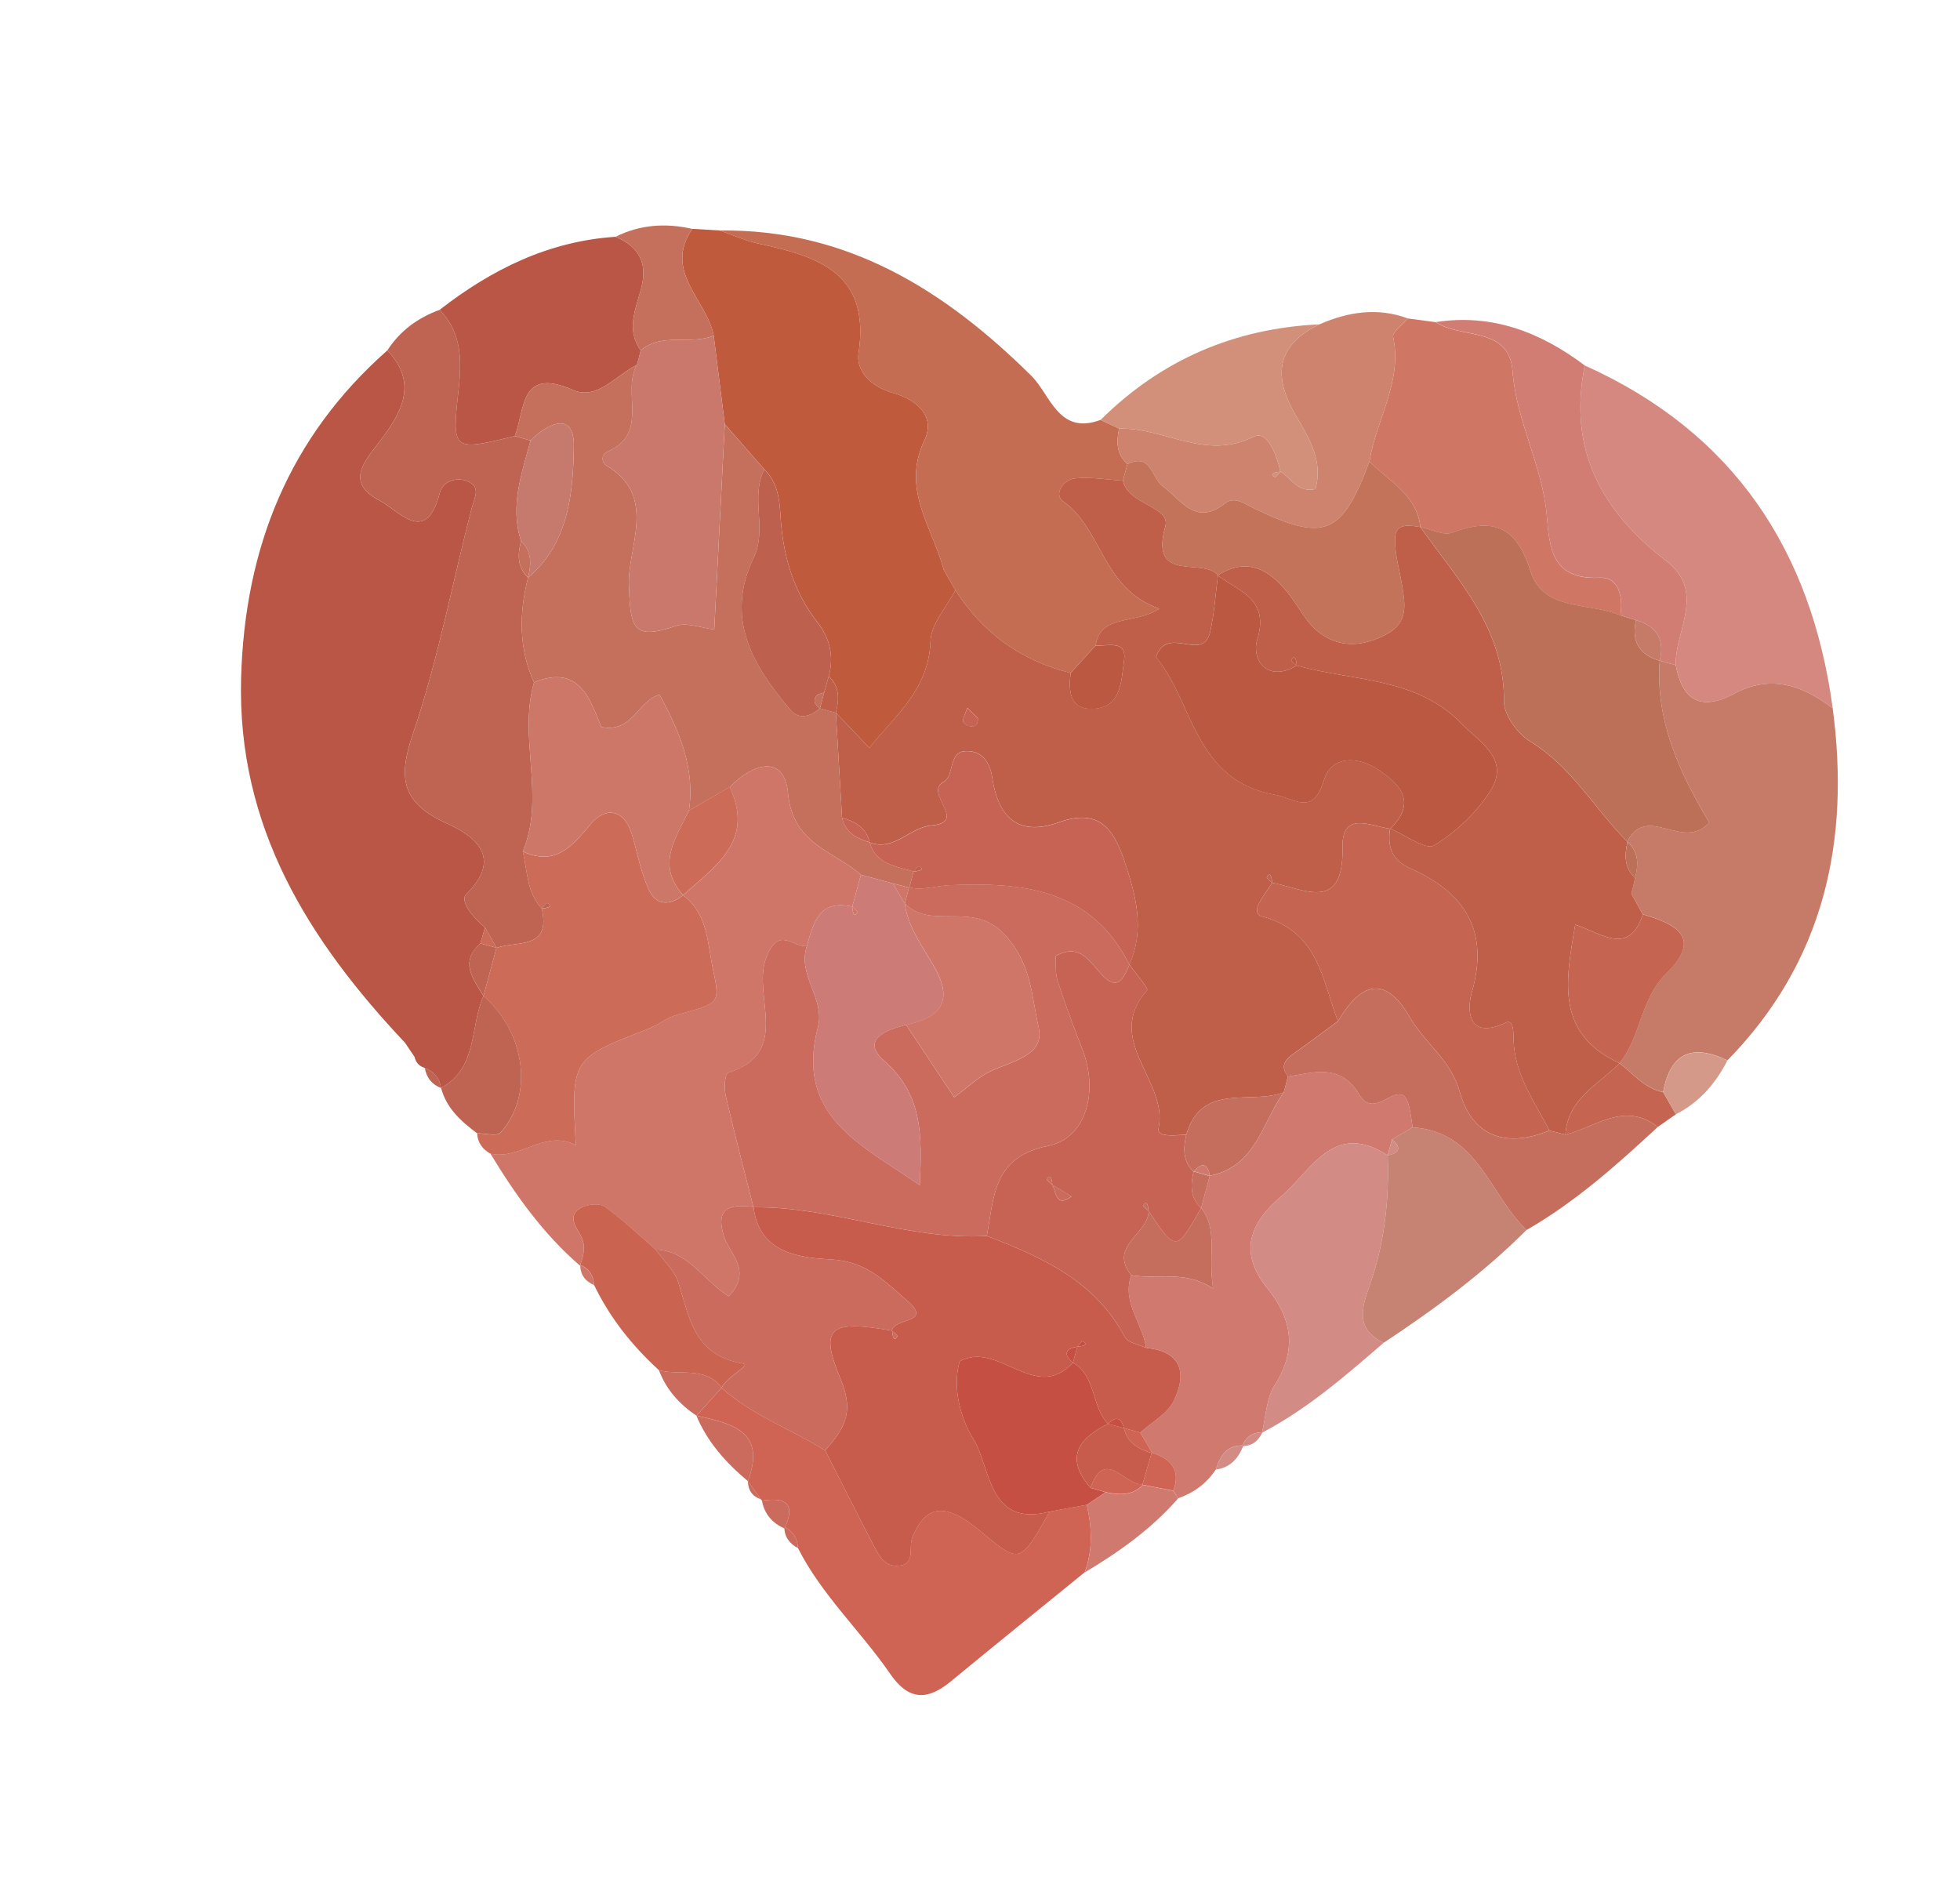 <?xml version="1.0" encoding="UTF-8"?> <svg xmlns="http://www.w3.org/2000/svg" width="63" height="61" viewBox="0 0 63 61" fill="none"><path d="M13.654 34.327C13.475 34.274 13.366 34.156 13.326 33.975C13.223 33.822 13.12 33.671 13.018 33.518C9.909 30.218 7.618 26.567 7.75 21.792C7.866 17.617 9.284 14.057 12.452 11.261C13.461 12.327 12.897 13.28 12.206 14.187C11.701 14.85 11.091 15.508 12.205 16.092C12.839 16.423 13.695 17.56 14.138 15.835C14.227 15.49 14.643 15.323 15.006 15.461C15.473 15.641 15.255 15.981 15.164 16.331C14.532 18.753 14.078 21.233 13.27 23.593C12.764 25.075 12.948 25.83 14.392 26.482C15.271 26.88 16.171 27.572 14.984 28.748C14.762 28.967 15.236 29.526 15.589 29.812C15.54 29.983 15.49 30.155 15.44 30.327C14.76 30.931 15.213 31.47 15.54 32.014L15.541 32.014C15.099 33.007 15.365 34.326 14.175 34.973L14.178 34.976C14.128 34.659 13.957 34.441 13.654 34.327Z" fill="#B95646"></path><path d="M22.253 7.356C22.546 7.372 22.839 7.391 23.132 7.408C23.548 7.551 23.954 7.739 24.382 7.831C26.294 8.239 27.988 8.773 27.597 11.348C27.509 11.929 27.994 12.429 28.705 12.63C29.411 12.828 30.1 13.342 29.711 14.161C28.962 15.737 29.977 16.958 30.334 18.315C30.459 18.533 30.584 18.75 30.708 18.968L30.709 18.97C30.429 19.515 29.928 20.052 29.909 20.606C29.856 22.177 28.786 22.98 27.944 24.041C27.477 23.551 27.172 23.232 26.868 22.913C26.868 22.913 26.865 22.909 26.865 22.909C26.978 22.481 26.992 22.073 26.639 21.735C26.814 21.103 26.67 20.508 26.288 20.019C25.475 18.98 25.156 17.808 25.083 16.513C25.055 16.019 24.975 15.474 24.566 15.085C24.143 14.602 23.72 14.118 23.297 13.636C23.178 12.686 23.059 11.736 22.94 10.786C22.724 9.641 21.308 8.734 22.253 7.356Z" fill="#C05A3C"></path><path d="M18.64 40.682C17.458 39.661 16.566 38.407 15.764 37.083C16.727 37.295 17.513 36.289 18.51 36.81C18.357 34.027 18.359 34.03 20.823 33.077C21.152 32.949 21.444 32.705 21.779 32.614C23.123 32.249 23.155 32.258 22.922 31.177C22.738 30.328 22.762 29.38 21.957 28.774C22.992 27.848 24.269 27.025 23.453 25.302C24.18 24.553 25.208 24.215 25.328 25.49C25.482 27.148 26.796 27.346 27.672 28.119C27.58 28.46 27.487 28.802 27.394 29.142L27.394 29.142C26.33 28.903 26.139 29.665 25.936 30.412C25.487 30.465 25.01 29.718 24.613 30.831C24.186 32.031 25.458 33.845 23.395 34.487C23.301 34.515 23.27 34.98 23.325 35.215C23.6 36.413 23.915 37.602 24.215 38.794C23.485 38.703 22.971 38.8 23.272 39.751C23.453 40.319 24.202 40.849 23.421 41.671C22.607 41.149 22.104 40.194 21.074 40.166C20.539 39.704 20.025 39.21 19.453 38.795C19.289 38.675 18.922 38.704 18.714 38.804C18.279 39.012 18.424 39.334 18.636 39.665C18.841 39.986 18.774 40.341 18.64 40.682Z" fill="#CF7669"></path><path d="M30.334 18.316C29.977 16.959 28.962 15.738 29.711 14.162C30.1 13.343 29.411 12.829 28.704 12.631C27.994 12.43 27.509 11.93 27.596 11.349C27.988 8.774 26.294 8.24 24.381 7.831C23.954 7.74 23.548 7.552 23.131 7.409C27.226 7.356 30.361 9.318 33.154 12.084C33.765 12.69 34.025 14.002 35.375 13.497C35.574 13.59 35.773 13.684 35.971 13.777C35.883 14.199 35.878 14.6 36.239 14.916C36.19 15.095 36.142 15.273 36.094 15.451C35.581 15.419 35.063 15.326 34.56 15.377C34.17 15.416 33.859 15.896 34.176 16.12C35.443 17.014 35.425 18.926 37.263 19.567C36.481 20.087 35.376 19.72 35.218 20.747C34.949 21.042 34.681 21.337 34.413 21.633C32.822 21.241 31.593 20.346 30.709 18.971L30.707 18.968C30.584 18.75 30.458 18.534 30.334 18.316Z" fill="#C46D53"></path><path d="M58.908 22.767C59.475 27.046 58.636 30.906 55.524 34.086C54.401 33.543 53.688 33.832 53.459 35.101C52.863 34.986 52.501 34.517 52.057 34.173L52.054 34.17C52.75 33.313 52.731 32.099 53.56 31.287C54.737 30.134 53.872 29.699 52.804 29.388L52.802 29.39C52.68 29.168 52.558 28.945 52.436 28.722C52.481 28.555 52.522 28.388 52.557 28.219C52.663 27.792 52.682 27.385 52.312 27.059L52.306 27.051C52.939 25.809 54.094 27.386 54.94 26.44C54.017 24.887 53.202 23.194 53.348 21.239C53.519 21.286 53.691 21.332 53.863 21.379C54.08 22.527 54.68 22.866 55.746 22.294C56.91 21.672 57.942 22.021 58.908 22.767Z" fill="#C67B68"></path><path d="M15.589 29.812C15.236 29.526 14.763 28.967 14.984 28.747C16.171 27.572 15.271 26.88 14.392 26.482C12.949 25.83 12.764 25.075 13.271 23.593C14.078 21.233 14.533 18.753 15.164 16.331C15.255 15.981 15.473 15.641 15.006 15.461C14.643 15.322 14.227 15.49 14.138 15.835C13.695 17.56 12.839 16.422 12.206 16.091C11.091 15.508 11.701 14.849 12.207 14.186C12.898 13.28 13.461 12.327 12.452 11.261C12.86 10.631 13.433 10.213 14.133 9.959C14.859 10.716 14.843 11.613 14.734 12.586C14.52 14.504 14.557 14.508 16.548 14.016C16.717 14.064 16.885 14.112 17.053 14.161C16.77 15.22 16.383 16.27 16.748 17.391C16.637 17.816 16.617 18.227 16.971 18.565L16.972 18.57C16.683 19.712 16.668 20.839 17.166 21.936C16.648 23.721 17.546 25.6 16.804 27.368C16.957 27.995 16.927 28.681 17.411 29.197L17.413 29.202C17.724 30.538 16.611 30.236 15.959 30.468L15.961 30.468C15.837 30.249 15.714 30.03 15.589 29.812Z" fill="#BF6453"></path><path d="M58.909 22.768C57.942 22.022 56.91 21.673 55.747 22.295C54.681 22.867 54.081 22.528 53.864 21.38C53.833 20.252 54.856 19.025 53.546 18.02C51.475 16.428 50.388 14.429 50.94 11.748C55.71 13.893 58.221 17.672 58.909 22.768Z" fill="#D58880"></path><path d="M15.959 30.469C16.61 30.237 17.724 30.54 17.413 29.204C17.684 29.184 17.747 29.113 17.585 29.027C17.563 29.015 17.47 29.139 17.411 29.198C16.927 28.683 16.956 27.996 16.803 27.371C17.838 27.841 18.366 27.235 18.977 26.501C19.461 25.92 20.074 25.99 20.325 26.867C20.494 27.457 20.608 28.076 20.867 28.625C21.093 29.106 21.537 29.119 21.956 28.775L21.957 28.775C22.762 29.382 22.738 30.329 22.921 31.178C23.155 32.26 23.123 32.251 21.779 32.616C21.444 32.707 21.152 32.95 20.822 33.078C18.358 34.031 18.357 34.028 18.509 36.811C17.513 36.291 16.727 37.297 15.764 37.085C15.508 36.94 15.353 36.731 15.336 36.432C15.593 36.429 15.973 36.538 16.089 36.41C17.163 35.216 16.892 33.193 15.541 32.016L15.54 32.016C15.68 31.5 15.82 30.984 15.959 30.469Z" fill="#CC6B57"></path><path d="M34.867 50.538C33.434 51.706 31.994 52.864 30.57 54.041C29.814 54.667 29.211 54.673 28.61 53.8C27.665 52.426 26.414 51.274 25.65 49.764C25.634 49.452 25.492 49.222 25.21 49.081L25.215 49.13C25.591 48.333 25.251 48.114 24.492 48.238L24.456 48.195C24.317 47.999 24.177 47.803 24.038 47.606L24.039 47.608C24.65 45.992 23.506 45.756 22.384 45.504L22.386 45.509C22.656 45.208 22.924 44.909 23.193 44.609C24.174 45.493 25.423 45.935 26.523 46.62C27.034 47.626 27.537 48.635 28.059 49.636C28.219 49.942 28.393 50.321 28.786 50.33C29.475 50.346 29.183 49.756 29.328 49.406C29.772 48.333 30.419 48.302 31.518 49.221C32.782 50.279 32.782 50.279 33.743 48.587C34.14 48.514 34.536 48.442 34.932 48.371C35.102 49.099 35.129 49.823 34.867 50.538Z" fill="#CF6454"></path><path d="M39.08 47.237C38.783 47.685 38.371 47.984 37.866 48.163C37.815 48.081 37.764 48.001 37.714 47.918C37.963 47.244 37.635 46.894 37.032 46.696C36.905 46.48 36.778 46.264 36.651 46.05C37.019 45.714 37.523 45.446 37.727 45.029C38.145 44.169 38.009 43.44 36.841 43.327C36.729 42.539 36.05 41.866 36.362 40.99C37.204 41.143 38.069 40.81 38.994 41.42C38.815 40.348 39.165 39.529 38.608 38.83L38.607 38.83C38.7 38.484 38.792 38.14 38.885 37.796C40.362 37.507 40.567 36.092 41.262 35.113C41.31 34.943 41.354 34.773 41.397 34.601C42.148 34.5 42.919 34.197 43.542 34.964C43.764 35.238 43.86 35.701 44.513 35.347C45.174 34.99 45.255 35.14 45.405 36.239C45.184 36.368 44.965 36.496 44.744 36.624C44.697 36.796 44.65 36.968 44.602 37.139L44.605 37.137C42.86 36.011 42.166 37.618 41.179 38.457C40.182 39.305 39.794 40.246 40.73 41.4C41.526 42.38 41.703 43.385 40.971 44.526C40.7 44.949 40.692 45.538 40.564 46.053C40.564 46.053 40.578 46.037 40.578 46.037C40.264 46.044 40.043 46.186 39.927 46.482C39.927 46.482 39.968 46.462 39.968 46.462C39.431 46.444 39.217 46.797 39.08 47.237Z" fill="#CF796F"></path><path d="M45.255 10.237C45.554 10.276 45.853 10.316 46.152 10.356C46.966 10.91 48.51 10.472 48.618 11.932C48.738 13.552 49.579 14.967 49.718 16.564C49.809 17.621 49.87 18.64 51.414 18.572C52.044 18.543 52.172 19.199 52.085 19.782C51.089 19.349 49.608 19.677 49.192 18.349C48.739 16.911 47.986 16.632 46.674 17.123C46.395 17.227 45.998 17.011 45.655 16.944L45.656 16.942C45.54 15.906 44.651 15.47 44.018 14.836C44.226 13.495 45.087 12.28 44.779 10.825C44.747 10.669 45.087 10.435 45.255 10.237Z" fill="#D07665"></path><path d="M16.548 14.015C14.556 14.507 14.52 14.503 14.734 12.585C14.843 11.612 14.859 10.715 14.133 9.958C15.804 8.659 17.636 7.751 19.788 7.611C20.535 7.928 20.826 8.448 20.61 9.268C20.439 9.921 20.113 10.595 20.594 11.264C20.557 11.421 20.516 11.577 20.47 11.732C19.799 12.057 19.195 12.88 18.414 12.534C16.703 11.781 16.877 13.164 16.548 14.015Z" fill="#B95646"></path><path d="M45.255 10.236C45.087 10.434 44.747 10.668 44.779 10.825C45.087 12.28 44.226 13.494 44.018 14.834C43.132 17.2 42.582 17.433 40.319 16.346C39.997 16.19 39.682 15.938 39.369 16.184C38.427 16.925 37.975 16.072 37.38 15.636C37.017 15.372 37.006 14.54 36.239 14.917C35.878 14.601 35.883 14.2 35.971 13.779C37.408 13.729 38.742 14.82 40.294 14.037C40.738 13.812 41.039 14.634 41.157 15.163C40.886 15.181 40.822 15.25 40.984 15.337C41.005 15.348 41.097 15.225 41.156 15.162C41.509 15.356 41.704 15.85 42.28 15.72C42.542 14.805 42.064 14.065 41.639 13.335C40.912 12.088 41.02 11.093 42.412 10.425C43.337 10.022 44.279 9.875 45.255 10.236Z" fill="#CE836F"></path><path d="M40.564 46.053C40.691 45.538 40.7 44.949 40.97 44.526C41.703 43.385 41.526 42.38 40.73 41.399C39.793 40.246 40.182 39.304 41.179 38.456C42.166 37.618 42.86 36.01 44.604 37.137C44.654 38.512 44.517 39.856 44.074 41.175C43.839 41.877 43.456 42.683 44.475 43.163C43.242 44.224 42.02 45.295 40.564 46.053Z" fill="#D38B85"></path><path d="M45.405 36.24C45.255 35.141 45.174 34.992 44.513 35.349C43.86 35.702 43.764 35.24 43.542 34.965C42.919 34.199 42.148 34.501 41.397 34.602C41.11 34.235 41.349 34.034 41.634 33.832C42.096 33.504 42.548 33.164 43.005 32.829C43.723 31.613 44.508 31.294 45.328 32.717C45.804 33.543 46.636 34.077 46.919 35.092C47.327 36.548 48.414 36.909 49.804 36.341C49.975 36.386 50.146 36.429 50.317 36.472C51.293 36.229 52.219 35.391 53.285 36.226C51.969 37.446 50.633 38.638 49.067 39.538C47.877 38.405 47.499 36.37 45.405 36.24Z" fill="#C66E5D"></path><path d="M52.085 19.778C52.172 19.195 52.044 18.54 51.414 18.568C49.87 18.637 49.809 17.618 49.717 16.56C49.579 14.963 48.738 13.548 48.618 11.929C48.51 10.468 46.966 10.907 46.152 10.352C47.964 10.075 49.52 10.678 50.94 11.748C50.388 14.429 51.475 16.428 53.546 18.02C54.856 19.025 53.833 20.252 53.864 21.379C53.691 21.332 53.52 21.286 53.348 21.239L53.348 21.239C53.513 20.559 53.262 20.123 52.585 19.935C52.418 19.885 52.251 19.833 52.085 19.778Z" fill="#D27D73"></path><path d="M45.405 36.238C47.498 36.368 47.877 38.403 49.067 39.536C47.678 40.924 46.108 42.083 44.475 43.163C43.456 42.682 43.839 41.877 44.074 41.175C44.517 39.856 44.654 38.512 44.604 37.136L44.602 37.138C44.991 37.062 45.055 36.894 44.743 36.624C44.964 36.495 45.184 36.367 45.405 36.238Z" fill="#C68272"></path><path d="M42.412 10.425C41.02 11.094 40.912 12.088 41.639 13.335C42.064 14.066 42.542 14.806 42.28 15.72C41.704 15.85 41.509 15.356 41.156 15.163L41.157 15.163C41.039 14.634 40.738 13.812 40.294 14.037C38.742 14.82 37.408 13.729 35.971 13.779C35.773 13.686 35.575 13.592 35.376 13.498C37.324 11.565 39.676 10.555 42.412 10.425Z" fill="#D28F79"></path><path d="M18.641 40.679C18.774 40.339 18.842 39.983 18.636 39.662C18.425 39.332 18.28 39.01 18.715 38.802C18.922 38.702 19.29 38.672 19.453 38.793C20.025 39.207 20.539 39.701 21.075 40.164C21.325 40.517 21.68 40.834 21.805 41.225C22.169 42.366 22.308 43.571 23.888 43.83C24.154 43.873 23.354 44.26 23.194 44.609C22.668 43.901 21.852 44.23 21.18 44.043C20.32 43.258 19.604 42.361 19.096 41.306C19.077 41.003 18.937 40.781 18.651 40.661L18.641 40.679Z" fill="#CA6450"></path><path d="M15.541 32.013C16.892 33.19 17.164 35.213 16.089 36.406C15.973 36.535 15.594 36.426 15.336 36.429C14.82 36.045 14.352 35.625 14.176 34.971C15.365 34.324 15.099 33.005 15.541 32.013Z" fill="#BF6453"></path><path d="M20.593 11.263C20.112 10.594 20.439 9.92 20.61 9.267C20.825 8.447 20.535 7.927 19.788 7.61C20.577 7.215 21.403 7.165 22.252 7.357C21.307 8.735 22.724 9.642 22.941 10.787C22.19 11.104 21.288 10.674 20.593 11.263Z" fill="#C56F5D"></path><path d="M53.285 36.225C52.219 35.39 51.293 36.229 50.318 36.472C50.384 35.317 51.38 34.866 52.057 34.176C52.502 34.52 52.863 34.989 53.459 35.106C53.596 35.344 53.731 35.582 53.866 35.819C53.672 35.955 53.479 36.09 53.285 36.225Z" fill="#C46451"></path><path d="M34.868 50.543C35.129 49.827 35.102 49.104 34.932 48.375C35.133 48.24 35.334 48.104 35.535 47.969C35.969 48.056 36.393 48.092 36.739 47.731C37.064 47.795 37.389 47.859 37.714 47.922C37.764 48.004 37.815 48.085 37.867 48.167C37.014 49.145 35.973 49.884 34.868 50.543Z" fill="#CF796F"></path><path d="M53.866 35.819C53.73 35.582 53.595 35.344 53.459 35.107C53.688 33.836 54.401 33.547 55.524 34.09C55.142 34.831 54.62 35.436 53.866 35.819Z" fill="#D59989"></path><path d="M22.384 45.506C23.507 45.758 24.65 45.994 24.039 47.61C23.34 47.024 22.741 46.36 22.384 45.506Z" fill="#CA6B5E"></path><path d="M21.18 44.042C21.852 44.229 22.668 43.899 23.194 44.608C22.925 44.907 22.656 45.206 22.387 45.507C21.84 45.137 21.414 44.669 21.18 44.042Z" fill="#CA6B5E"></path><path d="M24.492 48.239C25.252 48.115 25.591 48.334 25.216 49.131C24.822 48.957 24.57 48.668 24.492 48.239Z" fill="#CA6B5E"></path><path d="M39.08 47.238C39.217 46.799 39.431 46.446 39.967 46.464C39.806 46.877 39.546 47.176 39.08 47.238Z" fill="#D38B85"></path><path d="M13.018 33.52C13.12 33.673 13.224 33.824 13.326 33.977C13.224 33.823 13.12 33.672 13.018 33.52Z" fill="#BF6453"></path><path d="M13.654 34.325C13.957 34.438 14.128 34.656 14.178 34.974C13.877 34.859 13.708 34.639 13.654 34.325Z" fill="#BF6453"></path><path d="M39.927 46.484C40.043 46.188 40.264 46.046 40.577 46.039C40.451 46.321 40.245 46.482 39.927 46.484Z" fill="#D38B85"></path><path d="M18.651 40.664C18.936 40.785 19.077 41.006 19.096 41.309C18.813 41.186 18.653 40.98 18.651 40.664Z" fill="#CF7669"></path><path d="M24.039 47.604C24.178 47.801 24.317 47.997 24.456 48.193C24.176 48.097 24.043 47.897 24.039 47.604Z" fill="#CA6B5E"></path><path d="M25.21 49.081C25.492 49.222 25.635 49.452 25.651 49.764C25.376 49.619 25.212 49.402 25.21 49.081Z" fill="#CA6B5E"></path><path d="M15.959 30.465C15.82 30.98 15.68 31.496 15.541 32.012C15.213 31.467 14.76 30.928 15.44 30.324C15.614 30.371 15.787 30.419 15.961 30.466L15.959 30.465Z" fill="#BF6453"></path><path d="M15.961 30.466C15.787 30.418 15.613 30.371 15.44 30.324C15.49 30.152 15.54 29.981 15.589 29.81C15.713 30.028 15.837 30.247 15.961 30.466Z" fill="#CC6B57"></path><path d="M31.431 23.082C31.318 22.973 31.205 22.862 31.093 22.753C31.042 22.892 30.974 23.028 30.952 23.172C30.945 23.217 31.055 23.309 31.127 23.33C31.338 23.392 31.442 23.298 31.431 23.082ZM43.005 32.825C42.547 33.161 42.095 33.501 41.633 33.829C41.349 34.03 41.11 34.231 41.396 34.599C41.354 34.771 41.309 34.941 41.262 35.111C40.201 35.526 38.629 34.77 38.13 36.475C37.799 36.48 37.172 36.58 37.24 36.261C37.563 34.742 35.448 33.433 36.872 31.83C36.925 31.771 36.502 31.29 36.301 31.005C36.805 29.867 36.516 28.795 36.143 27.678C35.776 26.578 35.286 25.984 34.029 26.433C32.706 26.905 32.075 26.249 31.89 24.975C31.82 24.495 31.543 24.113 31.038 24.142C30.463 24.173 30.692 24.933 30.331 25.128C29.666 25.49 31.152 26.423 29.932 26.533C29.23 26.596 28.742 27.37 27.956 27.08L27.952 27.074C27.845 26.599 27.483 26.409 27.065 26.284C27 25.16 26.933 24.037 26.868 22.913C27.172 23.232 27.476 23.551 27.943 24.04C28.785 22.98 29.856 22.177 29.909 20.605C29.928 20.052 30.428 19.515 30.709 18.97C31.593 20.346 32.822 21.24 34.413 21.632C34.349 22.185 34.366 22.785 35.081 22.783C36.06 22.781 36.036 21.869 36.13 21.24C36.235 20.548 35.604 20.776 35.217 20.746C35.376 19.719 36.481 20.086 37.263 19.566C35.424 18.925 35.443 17.013 34.176 16.119C33.859 15.895 34.17 15.415 34.559 15.376C35.063 15.325 35.581 15.418 36.093 15.45C36.265 16.236 37.637 16.274 37.457 16.918C36.938 18.777 38.666 17.902 39.144 18.487L39.148 18.499C39.069 19.102 39.032 19.716 38.899 20.308C38.67 21.32 37.513 20.055 37.157 21.119C38.364 22.565 38.382 25.081 40.97 25.543C41.63 25.661 42.189 26.251 42.557 25.073C42.799 24.298 43.62 24.285 44.308 24.743C45.053 25.239 45.527 25.811 44.688 26.636L44.681 26.64C44.054 26.549 43.13 26.059 43.153 27.224C43.195 29.35 41.936 28.578 40.89 28.375C40.871 28.105 40.802 28.041 40.717 28.204C40.706 28.224 40.829 28.317 40.891 28.375C40.679 28.728 40.123 29.342 40.574 29.461C42.385 29.941 42.496 31.497 43.005 32.825Z" fill="#BF5E49"></path><path d="M26.868 22.915C26.934 24.039 27 25.162 27.066 26.287C27.172 26.761 27.531 26.953 27.952 27.076L27.956 27.082C28.161 27.792 28.802 27.843 29.364 28.014L29.365 28.014C29.318 28.184 29.271 28.356 29.227 28.527L29.217 28.532C29.046 28.485 28.875 28.44 28.702 28.398C28.359 28.305 28.016 28.212 27.673 28.119C26.796 27.345 25.482 27.147 25.328 25.489C25.208 24.214 24.181 24.552 23.453 25.301C23.017 25.552 22.582 25.804 22.145 26.056C22.346 24.688 21.84 23.508 21.199 22.33C20.495 22.523 20.346 23.567 19.328 23.369C18.968 22.478 18.619 21.334 17.166 21.935C16.668 20.838 16.683 19.711 16.972 18.569C18.291 17.456 18.42 15.83 18.445 14.347C18.463 13.219 17.624 13.584 17.053 14.16C16.885 14.111 16.717 14.063 16.548 14.015C16.877 13.164 16.704 11.781 18.414 12.534C19.195 12.88 19.799 12.057 20.471 11.733C19.975 12.597 20.887 13.937 19.523 14.519C19.329 14.602 19.318 14.862 19.497 14.969C21.147 15.948 20.172 17.574 20.214 18.79C20.263 20.196 20.329 20.599 21.733 20.117C22.083 19.998 22.54 20.185 22.959 20.234C23.073 18.001 23.185 15.819 23.297 13.638C23.72 14.12 24.143 14.605 24.566 15.087C24.108 15.992 24.67 17.008 24.226 17.929C23.286 19.875 24.201 21.412 25.424 22.836C25.681 23.135 26.06 23.03 26.356 22.77L26.61 22.842L26.864 22.911L26.868 22.915Z" fill="#C56F5D"></path><path d="M23.296 13.637C23.185 15.819 23.073 18 22.958 20.234C22.54 20.184 22.082 19.997 21.733 20.116C20.329 20.599 20.263 20.195 20.214 18.79C20.172 17.574 21.147 15.947 19.497 14.968C19.317 14.862 19.328 14.601 19.523 14.518C20.886 13.936 19.974 12.596 20.47 11.732C20.515 11.576 20.556 11.421 20.593 11.263C21.288 10.674 22.19 11.104 22.941 10.788C23.059 11.738 23.177 12.687 23.296 13.637Z" fill="#C9786B"></path><path d="M26.356 22.77C26.06 23.031 25.68 23.135 25.423 22.836C24.2 21.412 23.286 19.876 24.225 17.929C24.669 17.008 24.108 15.992 24.565 15.087C24.974 15.477 25.054 16.021 25.082 16.516C25.156 17.81 25.475 18.982 26.287 20.022C26.67 20.51 26.814 21.105 26.639 21.737C26.589 21.912 26.54 22.087 26.49 22.261C26.409 22.291 26.302 22.299 26.252 22.354C26.125 22.496 26.171 22.645 26.356 22.77L26.356 22.77Z" fill="#BD604E"></path><path d="M26.49 22.262C26.54 22.088 26.589 21.914 26.639 21.738C26.992 22.077 26.978 22.484 26.865 22.913C26.864 22.913 26.61 22.844 26.61 22.844L26.356 22.771L26.356 22.771C26.399 22.602 26.443 22.432 26.49 22.262Z" fill="#BF5E49"></path><path d="M24.216 38.793C23.915 37.6 23.601 36.412 23.325 35.213C23.271 34.979 23.302 34.514 23.395 34.485C25.458 33.843 24.186 32.03 24.613 30.83C25.01 29.716 25.487 30.464 25.936 30.411C25.618 31.335 26.525 32.111 26.295 32.993C25.537 35.884 27.676 36.783 29.564 38.097C29.64 36.471 29.658 35.182 28.416 34.096C27.655 33.429 28.475 33.091 29.126 32.944C29.63 33.705 30.135 34.466 30.67 35.272C31.112 34.947 31.43 34.636 31.809 34.45C32.498 34.111 33.604 33.952 33.383 33.01C33.153 32.031 33.172 30.997 32.294 30.045C31.269 28.934 29.951 29.915 29.083 29.047L29.082 29.044C29.127 28.872 29.173 28.703 29.217 28.532L29.227 28.526C29.67 28.628 30.098 28.47 30.524 28.452C32.853 28.35 35.082 28.565 36.301 31.007C36.127 31.422 35.943 31.884 35.429 31.344C35.018 30.911 34.715 30.295 33.932 30.73C33.949 30.999 33.913 31.275 33.99 31.514C34.233 32.261 34.505 32.999 34.79 33.729C35.311 35.06 34.935 36.582 33.687 36.833C31.894 37.195 31.958 38.489 31.718 39.727C29.164 39.877 26.764 38.772 24.223 38.807L24.216 38.793Z" fill="#CA6B5E"></path><path d="M23.194 44.611C23.354 44.261 24.154 43.875 23.887 43.832C22.308 43.573 22.168 42.368 21.805 41.227C21.68 40.836 21.324 40.519 21.074 40.165C22.104 40.194 22.607 41.148 23.421 41.671C24.202 40.849 23.453 40.319 23.272 39.75C22.971 38.799 23.485 38.703 24.215 38.794L24.223 38.809C24.402 40.325 25.779 40.43 26.727 40.484C27.873 40.549 28.479 41.221 29.169 41.818C30.016 42.546 28.683 42.366 28.672 42.778L28.677 42.774C26.671 42.421 26.316 42.651 27.025 44.348C27.481 45.438 27.105 45.958 26.523 46.622C25.423 45.937 24.174 45.495 23.194 44.611Z" fill="#CA6B5E"></path><path d="M29.125 32.946C28.475 33.093 27.655 33.431 28.416 34.098C29.657 35.183 29.64 36.472 29.563 38.098C27.675 36.784 25.536 35.886 26.294 32.994C26.525 32.113 25.618 31.337 25.936 30.412C26.139 29.665 26.329 28.903 27.393 29.142C27.412 29.414 27.481 29.478 27.567 29.315C27.578 29.295 27.455 29.201 27.394 29.142C27.486 28.802 27.58 28.46 27.672 28.119C28.016 28.213 28.359 28.306 28.702 28.399C28.828 28.614 28.955 28.829 29.081 29.046L29.083 29.048C29.19 29.845 29.688 30.463 30.059 31.135C30.666 32.231 30.174 32.723 29.125 32.946Z" fill="#CC7B76"></path><path d="M22.146 26.053C22.582 25.801 23.017 25.549 23.453 25.298C24.269 27.021 22.993 27.844 21.958 28.77L21.956 28.77C21.08 27.798 21.723 26.934 22.146 26.053Z" fill="#CC6B57"></path><path d="M39.144 18.489C38.667 17.905 36.938 18.779 37.457 16.92C37.637 16.276 36.265 16.238 36.094 15.453C36.142 15.274 36.191 15.097 36.239 14.917C37.006 14.54 37.017 15.371 37.38 15.636C37.975 16.072 38.427 16.925 39.369 16.184C39.682 15.938 39.997 16.19 40.319 16.345C42.582 17.433 43.132 17.2 44.018 14.834C44.651 15.469 45.54 15.905 45.655 16.941C45.315 16.887 44.871 16.809 44.845 17.262C44.816 17.774 44.982 18.296 45.066 18.811C45.167 19.424 45.279 20.009 44.556 20.391C43.778 20.802 43.021 20.836 42.351 20.291C41.958 19.974 41.726 19.463 41.398 19.057C40.794 18.306 40.092 17.898 39.144 18.489Z" fill="#C37359"></path><path d="M35.217 20.749C35.604 20.779 36.235 20.551 36.13 21.243C36.036 21.872 36.06 22.784 35.081 22.787C34.366 22.788 34.349 22.189 34.413 21.635C34.681 21.339 34.949 21.045 35.217 20.749Z" fill="#BB5842"></path><path d="M39.144 18.489C40.092 17.898 40.794 18.306 41.398 19.058C41.726 19.463 41.958 19.974 42.351 20.291C43.02 20.836 43.778 20.802 44.556 20.392C45.279 20.009 45.167 19.424 45.066 18.811C44.982 18.296 44.816 17.774 44.845 17.262C44.871 16.809 45.315 16.887 45.655 16.941L45.655 16.944C46.871 18.652 48.361 20.21 48.342 22.544C48.338 22.982 48.779 23.588 49.185 23.834C50.521 24.645 51.25 26.001 52.306 27.054L52.312 27.062C52.214 27.486 52.204 27.892 52.557 28.222C52.522 28.391 52.481 28.558 52.436 28.724C52.558 28.949 52.68 29.171 52.802 29.393L52.805 29.391C52.361 30.747 51.484 30.001 50.632 29.721C50.328 31.527 49.983 33.219 52.054 34.173L52.057 34.176C51.38 34.865 50.384 35.316 50.317 36.471C50.146 36.428 49.974 36.385 49.804 36.34C49.319 35.409 48.681 34.535 48.651 33.432C48.645 33.17 48.659 32.748 48.391 32.875C47.185 33.447 47.145 32.463 47.303 31.919C47.882 29.923 47.095 28.7 45.342 27.919C44.744 27.654 44.589 27.229 44.682 26.642L44.688 26.638C45.167 26.837 45.828 27.335 46.091 27.176C46.795 26.75 47.458 26.125 47.901 25.427C48.556 24.396 47.56 23.859 46.972 23.253C45.52 21.759 43.484 21.902 41.681 21.392C41.66 21.122 41.589 21.058 41.505 21.222C41.493 21.243 41.616 21.335 41.677 21.394C40.698 21.97 40.227 21.161 40.407 20.579C40.817 19.25 39.841 19.018 39.149 18.501L39.144 18.489Z" fill="#BF5E49"></path><path d="M52.306 27.052C51.25 25.999 50.522 24.643 49.186 23.832C48.779 23.586 48.339 22.98 48.342 22.542C48.362 20.208 46.872 18.65 45.655 16.941C45.998 17.008 46.395 17.224 46.674 17.12C47.986 16.629 48.739 16.908 49.192 18.346C49.608 19.674 51.088 19.346 52.085 19.779C52.251 19.833 52.418 19.886 52.586 19.936C52.431 20.609 52.685 21.044 53.348 21.24L53.348 21.24C53.203 23.195 54.017 24.888 54.94 26.441C54.095 27.387 52.939 25.81 52.306 27.052Z" fill="#BC7058"></path><path d="M52.055 34.173C49.984 33.219 50.328 31.527 50.632 29.722C51.485 30.002 52.362 30.747 52.805 29.392C53.872 29.702 54.738 30.138 53.561 31.291C52.731 32.103 52.751 33.317 52.055 34.173Z" fill="#C46451"></path><path d="M52.558 28.224C52.205 27.894 52.215 27.488 52.313 27.063C52.682 27.389 52.664 27.797 52.558 28.224Z" fill="#BC7058"></path><path d="M52.802 29.392C52.68 29.17 52.558 28.948 52.436 28.724C52.558 28.947 52.68 29.17 52.802 29.392Z" fill="#C46451"></path><path d="M22.145 26.056C21.722 26.938 21.079 27.801 21.956 28.773C21.537 29.117 21.093 29.104 20.867 28.623C20.608 28.074 20.494 27.455 20.325 26.866C20.074 25.988 19.461 25.918 18.977 26.5C18.366 27.233 17.838 27.839 16.803 27.369C17.546 25.6 16.647 23.721 17.166 21.935C18.618 21.335 18.968 22.479 19.328 23.37C20.346 23.568 20.495 22.524 21.198 22.33C21.84 23.509 22.346 24.689 22.145 26.056Z" fill="#CD7769"></path><path d="M17.053 14.16C17.624 13.584 18.463 13.219 18.444 14.347C18.42 15.83 18.291 17.456 16.972 18.568L16.971 18.563C17.081 18.136 17.099 17.729 16.748 17.39C16.383 16.269 16.77 15.219 17.053 14.16Z" fill="#C67A6E"></path><path d="M16.748 17.389C17.099 17.728 17.081 18.136 16.971 18.563C16.617 18.225 16.637 17.815 16.748 17.389Z" fill="#C56F5D"></path><path d="M17.411 29.195C17.47 29.135 17.563 29.012 17.585 29.023C17.747 29.11 17.684 29.18 17.413 29.2L17.411 29.195Z" fill="#BF6453"></path><path d="M28.673 42.778C28.683 42.366 30.017 42.546 29.169 41.817C28.479 41.221 27.874 40.549 26.727 40.484C25.779 40.429 24.402 40.325 24.223 38.808C26.764 38.773 29.164 39.878 31.718 39.728C33.492 40.409 35.201 41.168 36.157 42.981C36.255 43.166 36.607 43.215 36.841 43.327C38.009 43.441 38.146 44.17 37.727 45.03C37.524 45.447 37.019 45.715 36.651 46.05C36.477 46.002 36.302 45.953 36.127 45.905C36.036 45.559 35.865 45.517 35.615 45.769C35.074 45.208 35.243 44.239 34.487 43.801C34.535 43.629 34.581 43.457 34.628 43.286C34.899 43.267 34.963 43.198 34.799 43.112C34.778 43.101 34.687 43.224 34.627 43.286C34.225 43.361 34.18 43.532 34.488 43.802C33.278 45.119 32.081 43.074 30.846 43.759C30.582 44.676 30.938 45.708 31.282 46.249C31.854 47.15 31.744 49.118 33.744 48.588C32.782 50.281 32.782 50.281 31.518 49.223C30.419 48.304 29.773 48.334 29.329 49.408C29.184 49.758 29.476 50.348 28.786 50.331C28.394 50.322 28.22 49.944 28.06 49.638C27.537 48.637 27.034 47.628 26.524 46.622C27.105 45.958 27.481 45.438 27.026 44.347C26.317 42.651 26.671 42.42 28.677 42.774C28.693 43.047 28.762 43.11 28.847 42.948C28.858 42.928 28.734 42.836 28.673 42.778Z" fill="#C75C4D"></path><path d="M34.487 43.801C35.243 44.239 35.074 45.208 35.615 45.769L35.614 45.769C34.658 46.245 34.215 46.86 35.056 47.825C35.215 47.873 35.374 47.92 35.535 47.966C35.334 48.101 35.133 48.237 34.932 48.372C34.536 48.443 34.141 48.515 33.744 48.588C31.744 49.118 31.854 47.15 31.282 46.249C30.938 45.708 30.582 44.676 30.846 43.759C32.081 43.074 33.277 45.119 34.488 43.802L34.487 43.801Z" fill="#C54F42"></path><path d="M33.825 38.085C33.806 37.815 33.737 37.75 33.652 37.914C33.641 37.935 33.764 38.027 33.825 38.085C33.955 38.338 33.938 38.83 34.443 38.459C34.237 38.334 34.031 38.21 33.825 38.085ZM36.841 43.327C36.607 43.215 36.255 43.166 36.157 42.981C35.202 41.168 33.492 40.409 31.718 39.728C31.958 38.49 31.894 37.196 33.687 36.834C34.935 36.583 35.311 35.061 34.791 33.73C34.505 33 34.233 32.262 33.99 31.515C33.913 31.276 33.949 31 33.932 30.731C34.715 30.296 35.018 30.912 35.429 31.345C35.944 31.884 36.127 31.423 36.302 31.008C36.503 31.292 36.925 31.773 36.873 31.833C35.448 33.435 37.564 34.745 37.24 36.264C37.172 36.583 37.8 36.483 38.13 36.479C38.032 36.908 38.012 37.323 38.365 37.663C38.264 38.089 38.252 38.497 38.607 38.831L38.608 38.831C37.814 40.241 37.791 40.243 36.919 38.925C36.898 38.656 36.83 38.591 36.746 38.756C36.735 38.776 36.859 38.867 36.92 38.925C36.921 39.664 35.611 40.049 36.362 40.991C36.051 41.867 36.73 42.539 36.841 43.327Z" fill="#C76354"></path><path d="M38.365 37.66C38.012 37.32 38.032 36.906 38.13 36.476C38.629 34.77 40.202 35.526 41.262 35.11C40.567 36.09 40.362 37.505 38.885 37.793L38.888 37.8C38.817 37.406 38.651 37.342 38.377 37.653L38.365 37.66Z" fill="#C66E5D"></path><path d="M36.362 40.989C35.611 40.048 36.921 39.663 36.92 38.923L36.919 38.923C37.791 40.241 37.814 40.239 38.608 38.829C39.165 39.529 38.815 40.346 38.995 41.419C38.069 40.809 37.204 41.142 36.362 40.989Z" fill="#C66E5D"></path><path d="M37.714 47.917C37.389 47.854 37.063 47.791 36.739 47.727C36.739 47.727 36.726 47.706 36.727 47.707C36.823 47.372 36.92 47.039 37.016 46.705L37.032 46.695C37.635 46.893 37.963 47.243 37.714 47.917Z" fill="#CF6454"></path><path d="M38.607 38.833C38.251 38.499 38.264 38.092 38.365 37.665L38.377 37.658C38.547 37.708 38.717 37.756 38.888 37.805L38.885 37.798C38.792 38.143 38.7 38.487 38.607 38.833Z" fill="#C66E5D"></path><path d="M36.127 45.904C36.301 45.952 36.476 46.001 36.651 46.049C36.778 46.264 36.905 46.48 37.032 46.695L37.016 46.706C36.594 46.578 36.233 46.382 36.126 45.904L36.127 45.904Z" fill="#CF6454"></path><path d="M44.744 36.627C45.055 36.896 44.992 37.065 44.602 37.141C44.65 36.971 44.697 36.798 44.744 36.627Z" fill="#D38B85"></path><path d="M41.156 15.163C41.096 15.225 41.004 15.348 40.984 15.337C40.822 15.25 40.886 15.181 41.157 15.163L41.156 15.163Z" fill="#D28F79"></path><path d="M44.681 26.641C44.589 27.228 44.744 27.652 45.341 27.918C47.095 28.698 47.882 29.922 47.303 31.918C47.145 32.462 47.185 33.446 48.391 32.874C48.659 32.746 48.645 33.168 48.651 33.43C48.681 34.533 49.319 35.408 49.803 36.339C48.413 36.906 47.327 36.545 46.919 35.09C46.636 34.075 45.804 33.54 45.328 32.715C44.507 31.292 43.723 31.611 43.005 32.826C42.495 31.498 42.385 29.942 40.574 29.462C40.123 29.343 40.679 28.729 40.891 28.376L40.89 28.375C41.936 28.579 43.195 29.351 43.153 27.225C43.13 26.06 44.054 26.55 44.681 26.641Z" fill="#C46451"></path><path d="M53.348 21.239C52.685 21.043 52.431 20.608 52.586 19.935C53.262 20.123 53.514 20.559 53.348 21.239Z" fill="#C67B68"></path><path d="M35.535 47.963C35.375 47.917 35.215 47.87 35.056 47.822C35.522 46.496 36.172 47.786 36.727 47.705L36.739 47.726C36.393 48.087 35.969 48.05 35.535 47.963Z" fill="#CF6454"></path><path d="M41.681 21.392C43.484 21.902 45.52 21.759 46.972 23.254C47.56 23.859 48.556 24.397 47.901 25.427C47.458 26.125 46.795 26.75 46.091 27.177C45.828 27.335 45.167 26.837 44.688 26.638C45.527 25.814 45.053 25.242 44.308 24.746C43.62 24.287 42.799 24.3 42.557 25.075C42.189 26.253 41.63 25.664 40.97 25.546C38.382 25.083 38.364 22.567 37.157 21.122C37.513 20.058 38.67 21.322 38.899 20.31C39.032 19.719 39.069 19.104 39.148 18.501C39.841 19.018 40.817 19.25 40.407 20.579C40.227 21.161 40.698 21.97 41.677 21.395L41.681 21.392Z" fill="#BB5842"></path><path d="M36.302 31.009C35.082 28.567 32.853 28.352 30.524 28.455C30.098 28.472 29.67 28.63 29.227 28.528C29.272 28.357 29.318 28.186 29.365 28.015C29.634 27.995 29.697 27.926 29.535 27.843C29.514 27.831 29.423 27.954 29.365 28.015C28.803 27.844 28.162 27.793 27.956 27.084C28.742 27.374 29.231 26.6 29.933 26.537C31.152 26.427 29.666 25.494 30.331 25.132C30.692 24.937 30.463 24.177 31.038 24.145C31.543 24.117 31.821 24.499 31.89 24.979C32.076 26.253 32.707 26.909 34.029 26.437C35.287 25.988 35.776 26.582 36.144 27.682C36.517 28.799 36.806 29.871 36.302 31.009Z" fill="#C76354"></path><path d="M31.431 23.086C31.443 23.302 31.338 23.396 31.128 23.334C31.056 23.313 30.945 23.221 30.952 23.175C30.974 23.032 31.042 22.896 31.093 22.757C31.206 22.866 31.319 22.977 31.431 23.086Z" fill="#C76354"></path><path d="M27.952 27.075C27.531 26.952 27.172 26.76 27.065 26.285C27.483 26.41 27.845 26.6 27.952 27.075Z" fill="#C76354"></path><path d="M40.891 28.376C40.829 28.318 40.706 28.226 40.717 28.206C40.802 28.042 40.871 28.106 40.89 28.376L40.891 28.376Z" fill="#C46451"></path><path d="M29.081 29.047C28.955 28.83 28.828 28.615 28.702 28.4C28.874 28.442 29.046 28.487 29.217 28.534C29.172 28.705 29.127 28.875 29.081 29.047Z" fill="#CF7669"></path><path d="M26.49 22.261C26.444 22.432 26.399 22.602 26.356 22.77C26.171 22.645 26.125 22.496 26.252 22.354C26.302 22.299 26.409 22.291 26.49 22.261Z" fill="#C56F5D"></path><path d="M29.126 32.942C30.174 32.719 30.666 32.227 30.06 31.131C29.688 30.459 29.19 29.842 29.083 29.045C29.951 29.912 31.269 28.932 32.294 30.043C33.171 30.995 33.153 32.029 33.383 33.008C33.604 33.95 32.498 34.109 31.808 34.448C31.43 34.634 31.112 34.945 30.67 35.27C30.135 34.464 29.63 33.703 29.126 32.942Z" fill="#CF7669"></path><path d="M27.395 29.141C27.456 29.2 27.579 29.293 27.568 29.314C27.482 29.477 27.413 29.413 27.394 29.141L27.395 29.141Z" fill="#CF7669"></path><path d="M41.677 21.395C41.617 21.336 41.494 21.244 41.505 21.223C41.589 21.059 41.66 21.122 41.681 21.393L41.677 21.395Z" fill="#BB5842"></path><path d="M34.627 43.285C34.686 43.224 34.778 43.1 34.799 43.112C34.962 43.198 34.899 43.267 34.628 43.285L34.627 43.285Z" fill="#C54F42"></path><path d="M34.628 43.287C34.581 43.459 34.535 43.63 34.487 43.803L34.488 43.803C34.18 43.534 34.225 43.362 34.627 43.287L34.628 43.287Z" fill="#C54F42"></path><path d="M28.673 42.777C28.734 42.835 28.858 42.927 28.847 42.947C28.762 43.109 28.693 43.046 28.677 42.773L28.673 42.777Z" fill="#CA6B5E"></path><path d="M35.615 45.77C35.865 45.517 36.036 45.559 36.127 45.905L36.127 45.905C35.956 45.861 35.785 45.816 35.614 45.77L35.615 45.77Z" fill="#C54F42"></path><path d="M35.614 45.768C35.785 45.814 35.956 45.859 36.127 45.903C36.234 46.382 36.595 46.578 37.017 46.706C36.92 47.04 36.824 47.373 36.727 47.707C36.172 47.788 35.522 46.498 35.056 47.824C34.216 46.859 34.659 46.244 35.614 45.768Z" fill="#C75C4D"></path><path d="M33.825 38.082C34.03 38.207 34.236 38.331 34.443 38.456C33.937 38.828 33.954 38.335 33.825 38.082Z" fill="#CA6B5E"></path><path d="M33.825 38.083C33.764 38.025 33.641 37.933 33.651 37.913C33.736 37.748 33.805 37.813 33.825 38.083Z" fill="#CA6B5E"></path><path d="M36.919 38.923C36.858 38.865 36.734 38.774 36.745 38.754C36.829 38.589 36.898 38.653 36.918 38.922L36.919 38.923Z" fill="#C66E5D"></path><path d="M38.888 37.799C38.717 37.751 38.547 37.702 38.377 37.653C38.651 37.341 38.816 37.406 38.888 37.799Z" fill="#CF796F"></path><path d="M29.364 28.012C29.423 27.95 29.513 27.828 29.534 27.839C29.697 27.922 29.634 27.992 29.365 28.012C29.365 28.012 29.364 28.012 29.364 28.012Z" fill="#BF5E49"></path></svg> 